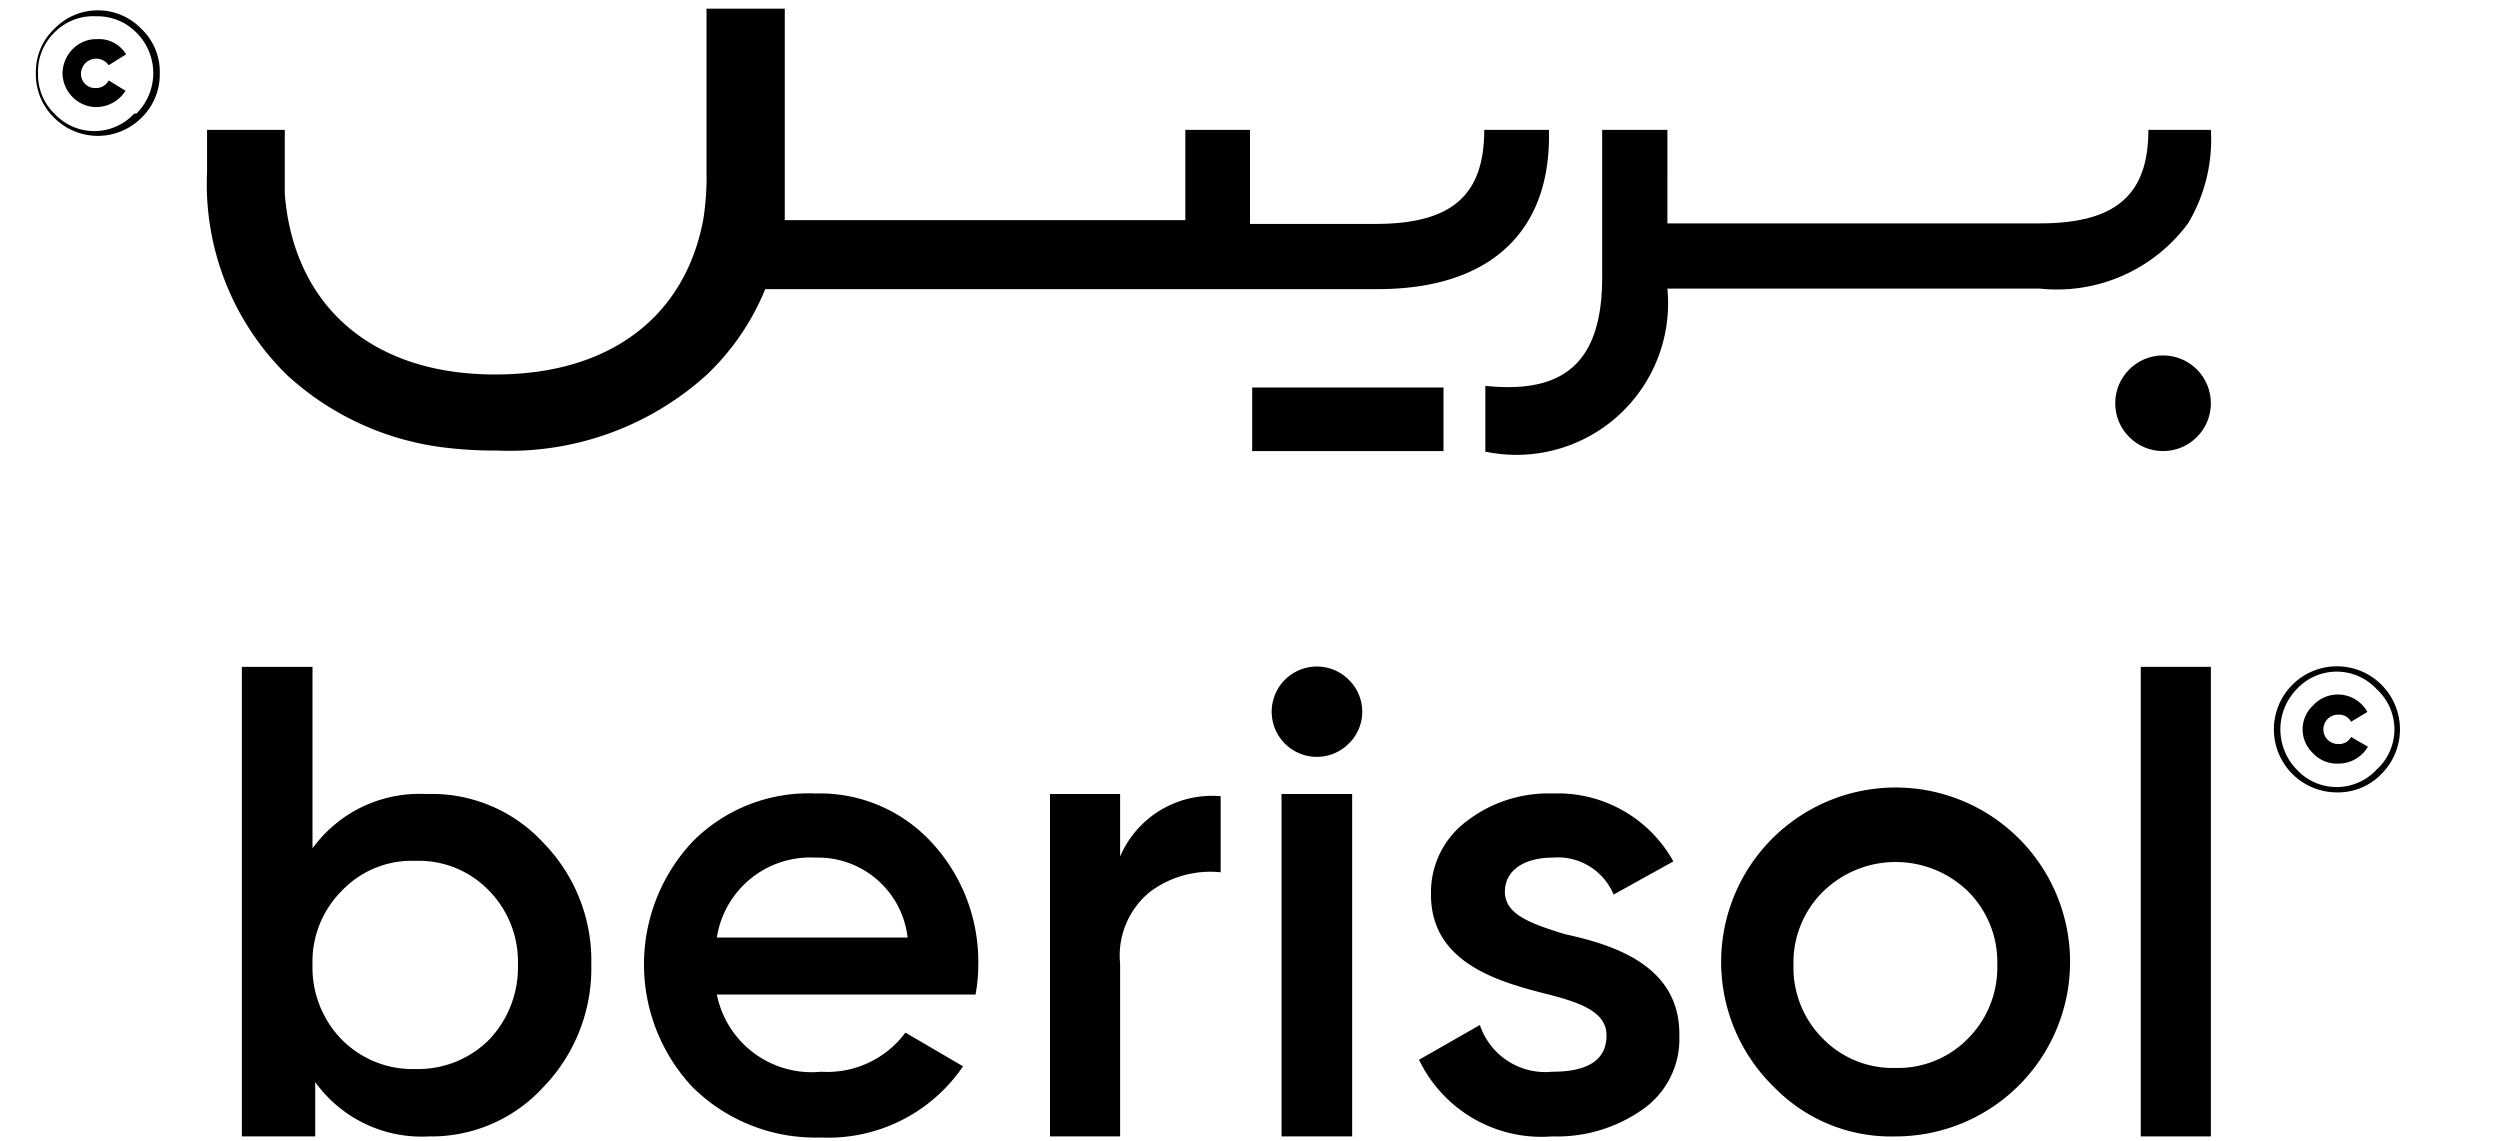 <svg id="Layer_1" data-name="Layer 1" xmlns="http://www.w3.org/2000/svg" viewBox="0 0 46 21"><rect x="23.04" y="7.13" width="3.52" height="1.17"/><circle cx="39.8" cy="7.42" r="0.88"/><path d="M23,4.12h2.31c1.42,0,2-.54,2-1.73H28.5c.05,1.88-1.09,2.93-3.15,2.93H14.08A4.53,4.53,0,0,1,13,6.9,5.41,5.41,0,0,1,9.14,8.29a7.54,7.54,0,0,1-1-.06A5.21,5.21,0,0,1,5.28,6.9,4.92,4.92,0,0,1,3.81,3.16V2.39H5.24v.77c0,.14,0,.28,0,.41.16,2,1.53,3.29,3.79,3.32h.09c2.12,0,3.49-1.08,3.82-2.85A5,5,0,0,0,13,3.16v-3h1.44V4.05h7.37V2.39H23V4.12"/><path d="M40.68,2.39a3,3,0,0,1-.42,1.72h0a3,3,0,0,1-2.73,1.2H30.68a2.79,2.79,0,0,1-3.35,3V7.1c1.44.15,2.15-.42,2.15-2V2.39h1.2V4.11h6.85c1.41,0,2-.53,2-1.72Z"/><path d="M10,15.51a3.1,3.1,0,0,1,.88,2.24A3.14,3.14,0,0,1,10,20a2.79,2.79,0,0,1-2.11.91,2.41,2.41,0,0,1-2.09-1v1H4.45V12.27h1.3v3.34a2.43,2.43,0,0,1,2.09-1A2.79,2.79,0,0,1,10,15.51ZM7.64,19.67A1.85,1.85,0,0,0,9,19.13a1.93,1.93,0,0,0,.53-1.38A1.87,1.87,0,0,0,9,16.39a1.79,1.79,0,0,0-1.36-.55,1.77,1.77,0,0,0-1.35.55,1.84,1.84,0,0,0-.54,1.36,1.9,1.9,0,0,0,.54,1.38A1.83,1.83,0,0,0,7.64,19.67Z"/><path d="M13.19,18.3a1.78,1.78,0,0,0,1.92,1.42A1.79,1.79,0,0,0,16.66,19l1.06.62a3,3,0,0,1-2.62,1.31A3.21,3.21,0,0,1,12.74,20a3.3,3.3,0,0,1,0-4.51A3,3,0,0,1,15,14.6a2.8,2.8,0,0,1,2.16.92A3.23,3.23,0,0,1,18,17.77a3,3,0,0,1-.05.53Zm3.51-1.05A1.66,1.66,0,0,0,15,15.78a1.74,1.74,0,0,0-1.81,1.47Z"/><path d="M20.61,15.76a1.84,1.84,0,0,1,1.85-1.11v1.4a1.85,1.85,0,0,0-1.3.36,1.51,1.51,0,0,0-.55,1.32v3.18H19.32v-6.3h1.29Z"/><path d="M23.64,13.68a.83.83,0,1,1,1.18-1.17.82.82,0,0,1,0,1.17A.83.83,0,0,1,23.64,13.68Zm-.06,7.23v-6.3h1.3v6.3Z"/><path d="M28.8,17.19c.92.2,2.12.59,2.1,1.87a1.58,1.58,0,0,1-.67,1.35,2.74,2.74,0,0,1-1.67.5,2.5,2.5,0,0,1-2.45-1.41l1.12-.64a1.27,1.27,0,0,0,1.33.86c.68,0,1-.23,1-.67s-.5-.61-1.14-.77c-.9-.23-2.11-.59-2.09-1.85A1.63,1.63,0,0,1,27,15.1a2.46,2.46,0,0,1,1.57-.5,2.43,2.43,0,0,1,2.22,1.25l-1.1.61a1.11,1.11,0,0,0-1.12-.68c-.49,0-.88.21-.88.63S28.18,17,28.8,17.19Z"/><path d="M32.64,20a3.21,3.21,0,1,1,2.24.91A3,3,0,0,1,32.64,20Zm2.24-.35a1.8,1.8,0,0,0,1.33-.54,1.85,1.85,0,0,0,.54-1.36,1.83,1.83,0,0,0-.54-1.35,1.91,1.91,0,0,0-2.66,0A1.83,1.83,0,0,0,33,17.75a1.85,1.85,0,0,0,.54,1.36A1.8,1.8,0,0,0,34.88,19.65Z"/><path d="M39.39,20.91V12.27h1.29v8.64Z"/><path d="M1.78,2.5A1.14,1.14,0,0,1,1,2.17a1.11,1.11,0,0,1-.34-.82A1.09,1.09,0,0,1,1,.53,1.11,1.11,0,0,1,1.78.19,1.11,1.11,0,0,1,2.6.53a1.09,1.09,0,0,1,.34.82,1.11,1.11,0,0,1-.34.82A1.14,1.14,0,0,1,1.78,2.5Zm.73-.41A1.05,1.05,0,0,0,2.51.6,1,1,0,0,0,1.78.3,1,1,0,0,0,1,.6a1,1,0,0,0-.3.75,1,1,0,0,0,.3.74,1,1,0,0,0,1.47,0Zm-1.17-.3a.63.63,0,0,1-.19-.44A.65.65,0,0,1,1.34.9.61.61,0,0,1,1.79.72.58.58,0,0,1,2.32,1L2,1.2a.28.28,0,0,0-.51.15.26.26,0,0,0,.27.27A.26.26,0,0,0,2,1.48l.31.19a.64.64,0,0,1-.54.3A.61.61,0,0,1,1.34,1.79Z"/><path d="M43,14.58a1.16,1.16,0,1,1,.82-.34A1.11,1.11,0,0,1,43,14.58Zm.73-.42a1,1,0,0,0,0-1.48,1,1,0,0,0-1.47,0,1.06,1.06,0,0,0,0,1.48,1,1,0,0,0,1.47,0Zm-1.17-.3a.6.6,0,0,1,0-.88.62.62,0,0,1,1,.12l-.3.18a.25.25,0,0,0-.24-.13.27.27,0,1,0,0,.54.25.25,0,0,0,.24-.13l.31.18a.63.63,0,0,1-.54.31A.6.6,0,0,1,42.56,13.86Z"/></svg>